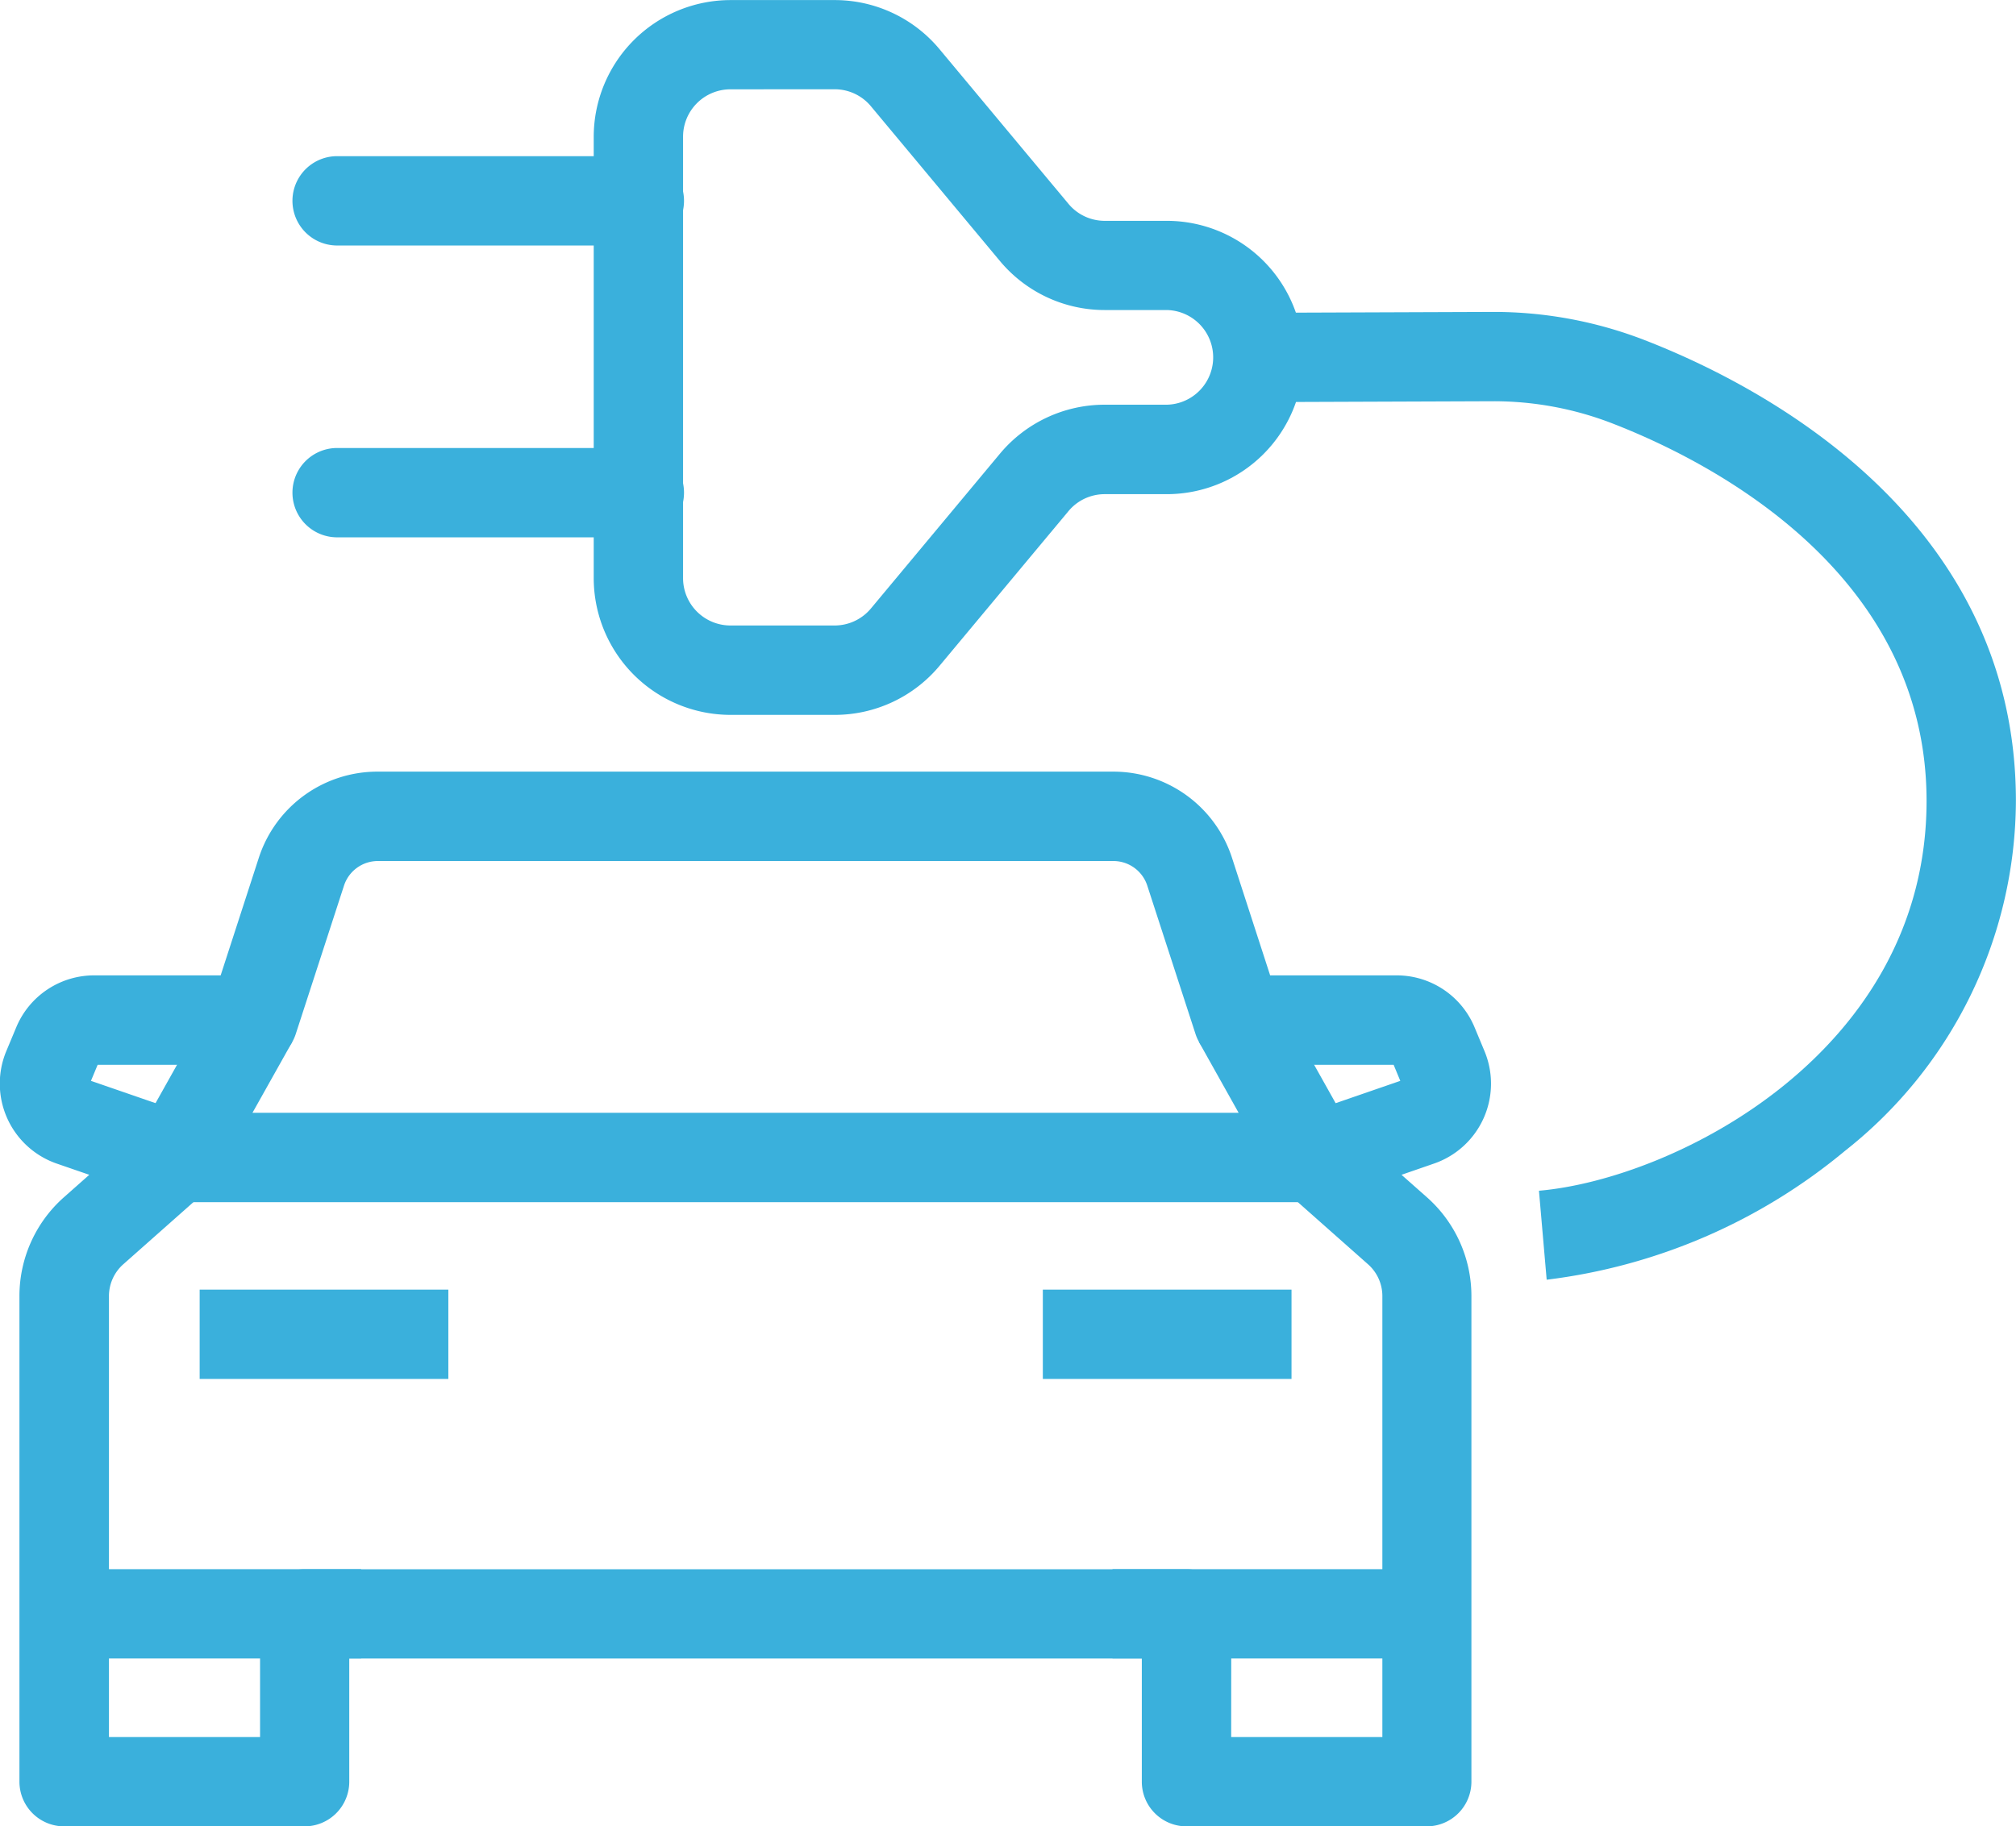 <svg xmlns="http://www.w3.org/2000/svg" id="Group_128" data-name="Group 128" width="104.545" height="94.736" viewBox="0 0 104.545 94.736"><g id="Group_74" data-name="Group 74" transform="translate(0)"><g id="Group_68" data-name="Group 68" transform="translate(0 40.027)"><path id="Path_2413" data-name="Path 2413" d="M398.115,540.656H385.643a2.316,2.316,0,0,1-2.317-2.317V531.95h-41.1v6.389a2.317,2.317,0,0,1-2.317,2.317h-12.47a2.318,2.318,0,0,1-2.317-2.317V513.151a6.843,6.843,0,0,1,2.3-5.121l1.322-1.171-1.688-.582a4.389,4.389,0,0,1-2.616-5.832l.514-1.231a4.374,4.374,0,0,1,4.048-2.7h6.555l1.975-6.088a6.467,6.467,0,0,1,6.167-4.48h38.14a6.468,6.468,0,0,1,6.167,4.48l1.975,6.088h6.555a4.374,4.374,0,0,1,4.048,2.7l.513,1.231a4.385,4.385,0,0,1-2.615,5.83l-1.688.584,1.324,1.172a6.84,6.84,0,0,1,2.3,5.12v25.188A2.317,2.317,0,0,1,398.115,540.656Zm-10.155-4.633H395.8V513.151a2.2,2.2,0,0,0-.744-1.651l-4.289-3.8a2.318,2.318,0,0,1,.78-3.924l5.183-1.79-.346-.834h-8.074a2.318,2.318,0,0,1-2.2-1.6l-2.5-7.69a1.847,1.847,0,0,0-1.759-1.279h-38.14a1.847,1.847,0,0,0-1.759,1.279l-2.5,7.69a2.315,2.315,0,0,1-2.2,1.6h-8.074l-.347.834,5.185,1.79a2.32,2.32,0,0,1,.78,3.924l-4.289,3.8a2.208,2.208,0,0,0-.743,1.653v22.872H337.6v-6.389a2.317,2.317,0,0,1,2.317-2.317h45.729a2.317,2.317,0,0,1,2.317,2.317Z" transform="translate(-324.114 -485.947)" fill="#3ab0dc"></path></g><g id="Group_73" data-name="Group 73" transform="translate(30.79)"><g id="Group_70" data-name="Group 70"><g id="Group_69" data-name="Group 69"><path id="Path_2414" data-name="Path 2414" d="M356.538,497.112h-5.4a7.1,7.1,0,0,1-7.089-7.089v-22.9a7.1,7.1,0,0,1,7.089-7.089h5.4a7.067,7.067,0,0,1,5.446,2.551l6.683,8.017a2.443,2.443,0,0,0,1.884.883h3.214a7.089,7.089,0,1,1,0,14.178h-3.213a2.444,2.444,0,0,0-1.886.883l-6.683,8.019A7.071,7.071,0,0,1,356.538,497.112Zm-5.4-32.449a2.458,2.458,0,0,0-2.456,2.456v22.9a2.458,2.458,0,0,0,2.456,2.456h5.4a2.45,2.45,0,0,0,1.886-.882l6.683-8.02a7.068,7.068,0,0,1,5.446-2.55h3.213a2.456,2.456,0,0,0,0-4.911h-3.214a7.067,7.067,0,0,1-5.444-2.55l-6.683-8.019a2.446,2.446,0,0,0-1.886-.883Z" transform="translate(-344.05 -460.03)" fill="#3ab0dc"></path></g></g><g id="Group_72" data-name="Group 72" transform="translate(34.478 16.18)"><g id="Group_71" data-name="Group 71"><path id="Path_2415" data-name="Path 2415" d="M381.313,520.707l-.4-4.615c7.01-.609,20.1-7.165,20.1-20.22,0-11.977-11.393-17.684-16.292-19.582a17.025,17.025,0,0,0-6.181-1.151l-12.152.045-.018-4.633,12.161-.045a21.67,21.67,0,0,1,7.864,1.463c5.789,2.244,19.251,9.061,19.251,23.9a23.212,23.212,0,0,1-8.859,18.15A29.843,29.843,0,0,1,381.313,520.707Z" transform="translate(-366.374 -470.506)" fill="#3ab0dc"></path></g></g></g></g><g id="Group_75" data-name="Group 75" transform="translate(15.118 8.101)"><path id="Path_2416" data-name="Path 2416" d="M351.891,469.908H336.22a2.317,2.317,0,0,1,0-4.633h15.671a2.317,2.317,0,1,1,0,4.633Z" transform="translate(-333.903 -465.275)" fill="#3ab0dc"></path></g><g id="Group_76" data-name="Group 76" transform="translate(15.118 23.239)"><path id="Path_2417" data-name="Path 2417" d="M351.891,479.71H336.22a2.317,2.317,0,0,1,0-4.633h15.671a2.317,2.317,0,1,1,0,4.633Z" transform="translate(-333.903 -475.077)" fill="#3ab0dc"></path></g><g id="Group_77" data-name="Group 77" transform="translate(6.824 51.781)"><path id="Path_2418" data-name="Path 2418" d="M389.9,504.136H330.85a2.318,2.318,0,0,1-2.022-3.449l3.994-7.131,4.042,2.264L334.8,499.5h51.141l-2.062-3.682,4.042-2.264,3.994,7.131a2.317,2.317,0,0,1-2.022,3.449Z" transform="translate(-328.532 -493.557)" fill="#3ab0dc"></path></g><g id="Group_78" data-name="Group 78" transform="translate(10.354 66.895)"><rect id="Rectangle_153" data-name="Rectangle 153" width="12.896" height="4.633" fill="#3ab0dc"></rect></g><g id="Group_79" data-name="Group 79" transform="translate(54.079 66.895)"><rect id="Rectangle_154" data-name="Rectangle 154" width="12.896" height="4.633" fill="#3ab0dc"></rect></g><g id="Group_80" data-name="Group 80" transform="translate(3.33 81.396)"><rect id="Rectangle_155" data-name="Rectangle 155" width="15.399" height="4.633" fill="#3ab0dc"></rect></g><g id="Group_81" data-name="Group 81" transform="translate(57.691 81.396)"><rect id="Rectangle_156" data-name="Rectangle 156" width="16.309" height="4.633" fill="#3ab0dc"></rect></g></svg>